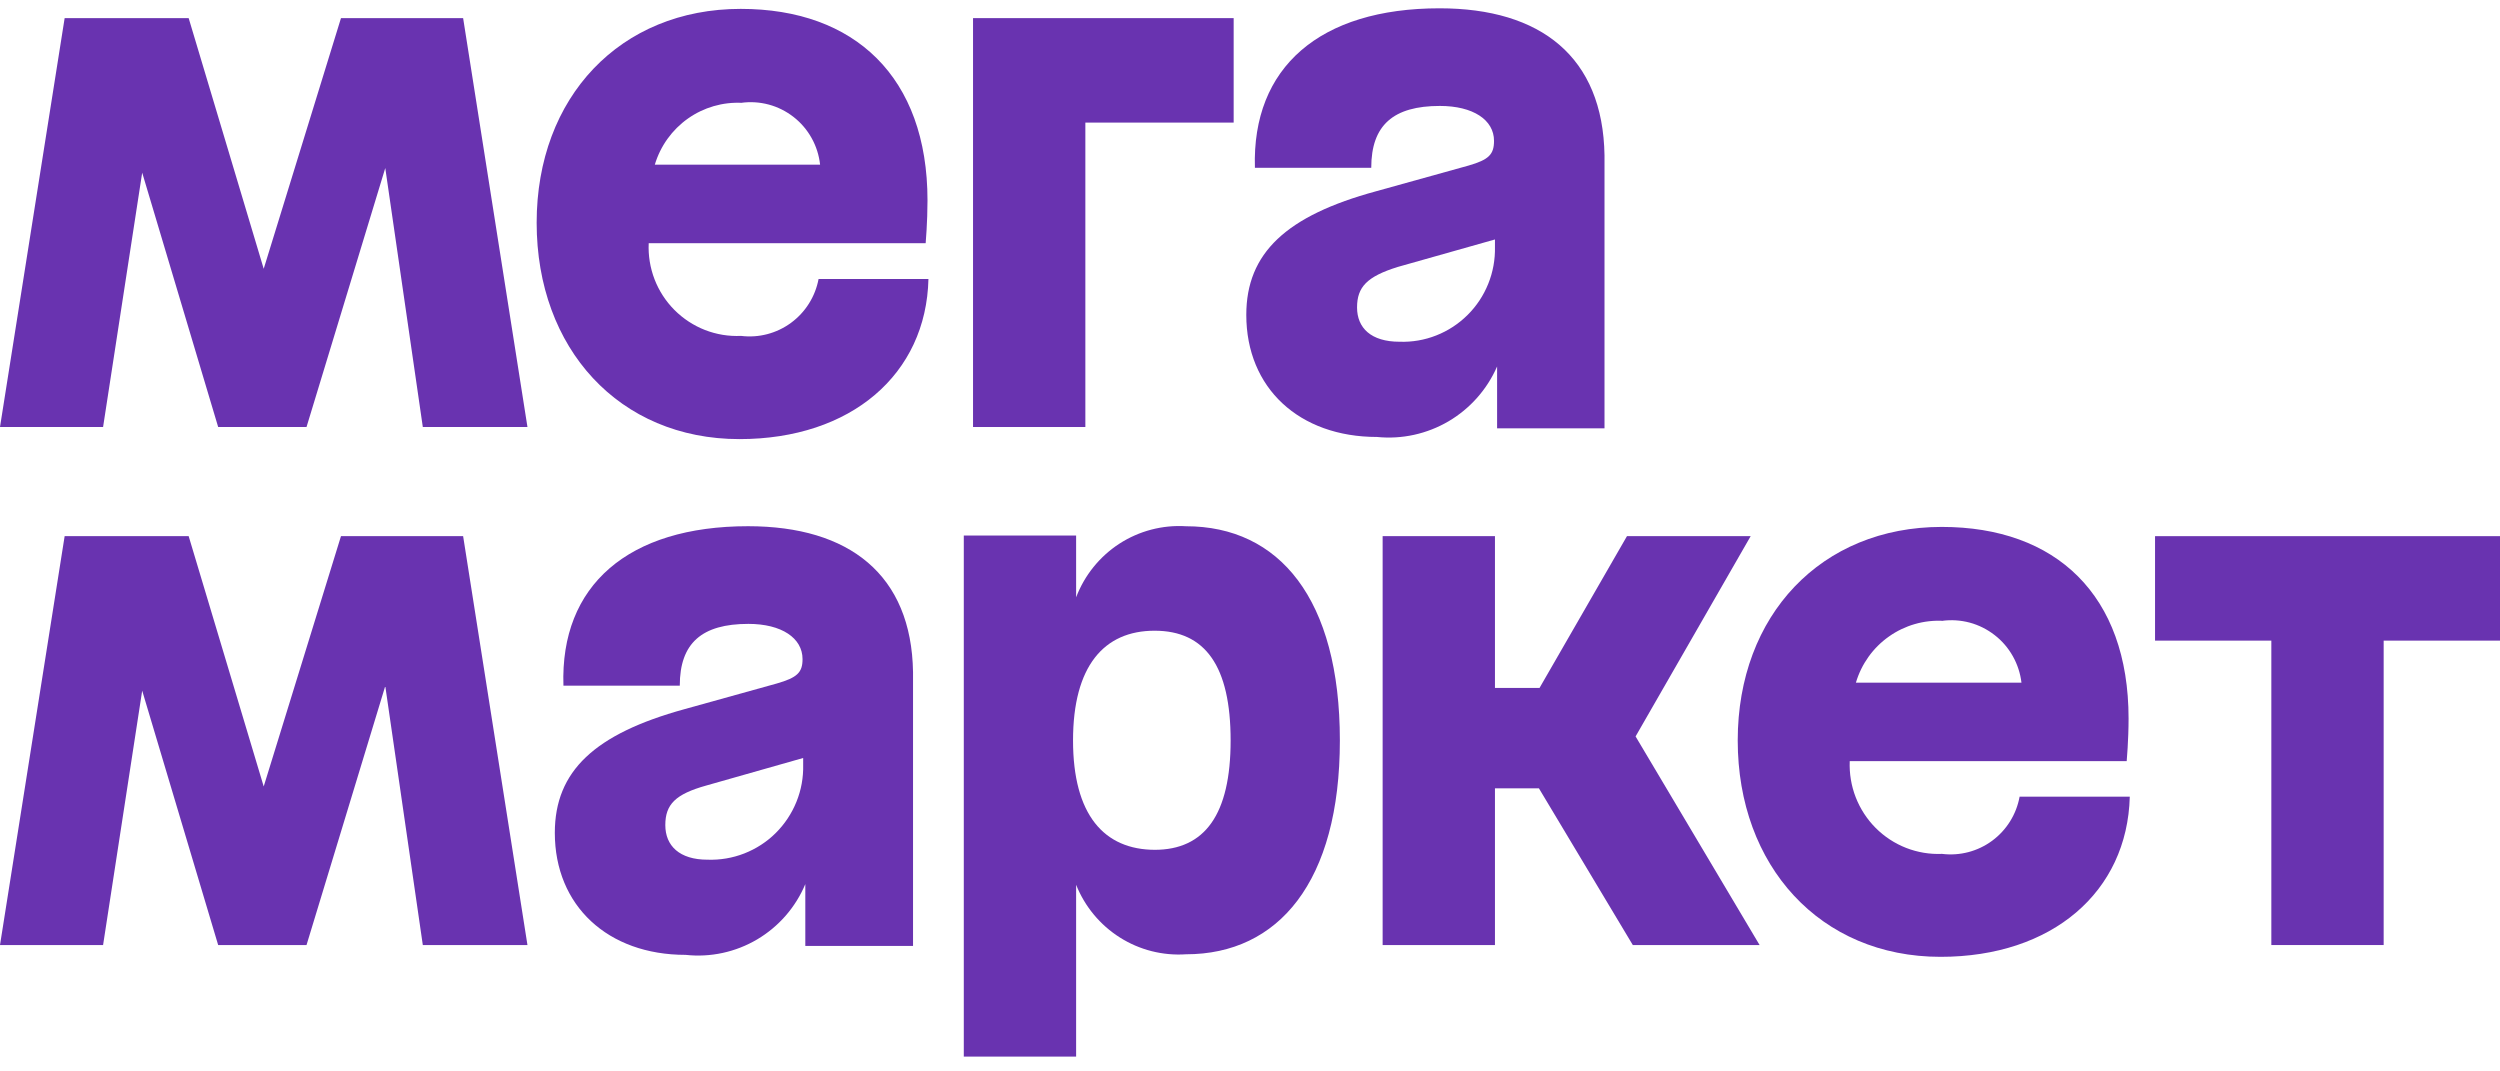<?xml version="1.0" encoding="UTF-8"?> <svg xmlns="http://www.w3.org/2000/svg" width="56" height="24" viewBox="0 0 56 24" fill="none"><path d="M21.796 9.565H24.312V2.746H27.634V0.406H21.796V9.565Z" fill="#6933B0"></path><path d="M16.599 7.524C16.324 7.537 16.049 7.492 15.792 7.392C15.536 7.292 15.303 7.139 15.108 6.944C14.913 6.748 14.761 6.514 14.662 6.257C14.563 5.999 14.518 5.723 14.531 5.447H20.735C20.735 5.447 20.776 4.976 20.776 4.491C20.776 1.722 19.142 0.199 16.592 0.199C13.896 0.199 12.021 2.172 12.021 4.99C12.021 7.808 13.869 9.836 16.564 9.836C19.066 9.836 20.748 8.382 20.797 6.25H18.336C18.262 6.644 18.041 6.995 17.718 7.232C17.395 7.469 16.995 7.573 16.599 7.524ZM16.599 2.304C16.806 2.275 17.017 2.288 17.219 2.342C17.421 2.396 17.61 2.491 17.776 2.62C17.941 2.749 18.079 2.91 18.181 3.094C18.283 3.277 18.347 3.479 18.37 3.688H14.668C14.793 3.271 15.054 2.907 15.409 2.656C15.764 2.405 16.192 2.281 16.626 2.304H16.599Z" fill="#6933B0"></path><path d="M7.638 0.406L5.907 6.021L4.226 0.406H1.448L0 9.565H2.309L3.185 3.868L4.887 9.565H6.866L8.63 3.764L9.471 9.565H11.815L10.374 0.406H7.638Z" fill="#6933B0"></path><path d="M32.246 0.186C29.564 0.186 28.041 1.508 28.11 3.758H30.716C30.716 2.802 31.212 2.373 32.253 2.373C32.997 2.373 33.466 2.685 33.466 3.155C33.466 3.46 33.349 3.578 32.894 3.709L30.826 4.284C28.813 4.831 27.917 5.668 27.917 7.053C27.917 8.694 29.103 9.788 30.847 9.788C31.403 9.844 31.963 9.721 32.446 9.438C32.929 9.154 33.31 8.724 33.535 8.209V9.594H35.941V3.481C35.906 1.272 34.514 0.186 32.246 0.186ZM31.35 7.655C30.709 7.655 30.398 7.344 30.398 6.887C30.398 6.43 30.619 6.195 31.308 5.98L33.487 5.364V5.53C33.493 5.813 33.443 6.094 33.337 6.356C33.232 6.618 33.075 6.856 32.874 7.055C32.674 7.254 32.436 7.41 32.174 7.513C31.912 7.617 31.631 7.665 31.35 7.655Z" fill="#6933B0"></path><path d="M48.273 12.01V14.35H50.878V21.169H53.394V14.35H56V12.01H48.273Z" fill="#6933B0"></path><path d="M39.215 12.01H36.444L34.486 15.409H33.487V12.01H30.971V21.169H33.487V17.659H34.472L36.575 21.169H39.415L36.637 16.496L39.215 12.01Z" fill="#6933B0"></path><path d="M16.757 11.787C14.076 11.787 12.545 13.109 12.621 15.359H15.227C15.227 14.404 15.723 13.975 16.764 13.975C17.509 13.975 17.977 14.293 17.977 14.764C17.977 15.062 17.86 15.179 17.398 15.311L15.33 15.886C13.324 16.439 12.428 17.27 12.428 18.655C12.428 20.288 13.614 21.389 15.358 21.389C15.915 21.45 16.477 21.328 16.96 21.043C17.443 20.757 17.822 20.323 18.039 19.804V21.189H20.452V15.055C20.417 12.874 19.025 11.787 16.757 11.787ZM15.847 19.257C15.22 19.257 14.903 18.945 14.903 18.482C14.903 18.018 15.13 17.789 15.82 17.596L17.991 16.979V17.132C17.998 17.415 17.947 17.697 17.841 17.959C17.735 18.222 17.577 18.46 17.376 18.66C17.176 18.859 16.936 19.014 16.673 19.117C16.41 19.22 16.129 19.267 15.847 19.257Z" fill="#6933B0"></path><path d="M26.566 11.788C26.041 11.755 25.518 11.892 25.075 12.178C24.633 12.465 24.293 12.886 24.105 13.38V11.996H21.589V23.668H24.105V19.819C24.299 20.306 24.642 20.719 25.084 20.999C25.526 21.279 26.045 21.411 26.566 21.376C28.634 21.376 30.013 19.756 30.013 16.586C30.013 13.415 28.655 11.788 26.566 11.788ZM25.877 19.036C24.726 19.036 24.036 18.247 24.036 16.586C24.036 14.924 24.726 14.128 25.863 14.128C27 14.128 27.566 14.924 27.566 16.586C27.566 18.247 26.987 19.036 25.863 19.036H25.877Z" fill="#6933B0"></path><path d="M7.638 12.01L5.907 17.617L4.226 12.01H1.448L0 21.169H2.309L3.185 15.471L4.887 21.169H6.866L8.63 15.367L9.471 21.169H11.815L10.374 12.01H7.638Z" fill="#6933B0"></path><path d="M43.502 19.127C43.228 19.139 42.953 19.093 42.697 18.993C42.441 18.893 42.208 18.74 42.014 18.545C41.82 18.35 41.668 18.116 41.568 17.859C41.468 17.602 41.423 17.326 41.434 17.05H47.638C47.638 17.05 47.68 16.579 47.68 16.095C47.68 13.326 46.053 11.803 43.495 11.803C40.8 11.803 38.925 13.776 38.925 16.587C38.925 19.397 40.773 21.433 43.468 21.433C45.97 21.433 47.652 19.979 47.707 17.846H45.239C45.167 18.242 44.947 18.595 44.624 18.833C44.301 19.071 43.9 19.176 43.502 19.127ZM43.502 13.907C43.71 13.879 43.921 13.893 44.123 13.947C44.325 14.002 44.515 14.097 44.68 14.226C44.846 14.354 44.984 14.515 45.087 14.698C45.19 14.881 45.256 15.083 45.281 15.292H41.572C41.696 14.873 41.956 14.509 42.312 14.258C42.667 14.007 43.096 13.883 43.53 13.907H43.502Z" fill="#6933B0"></path></svg> 